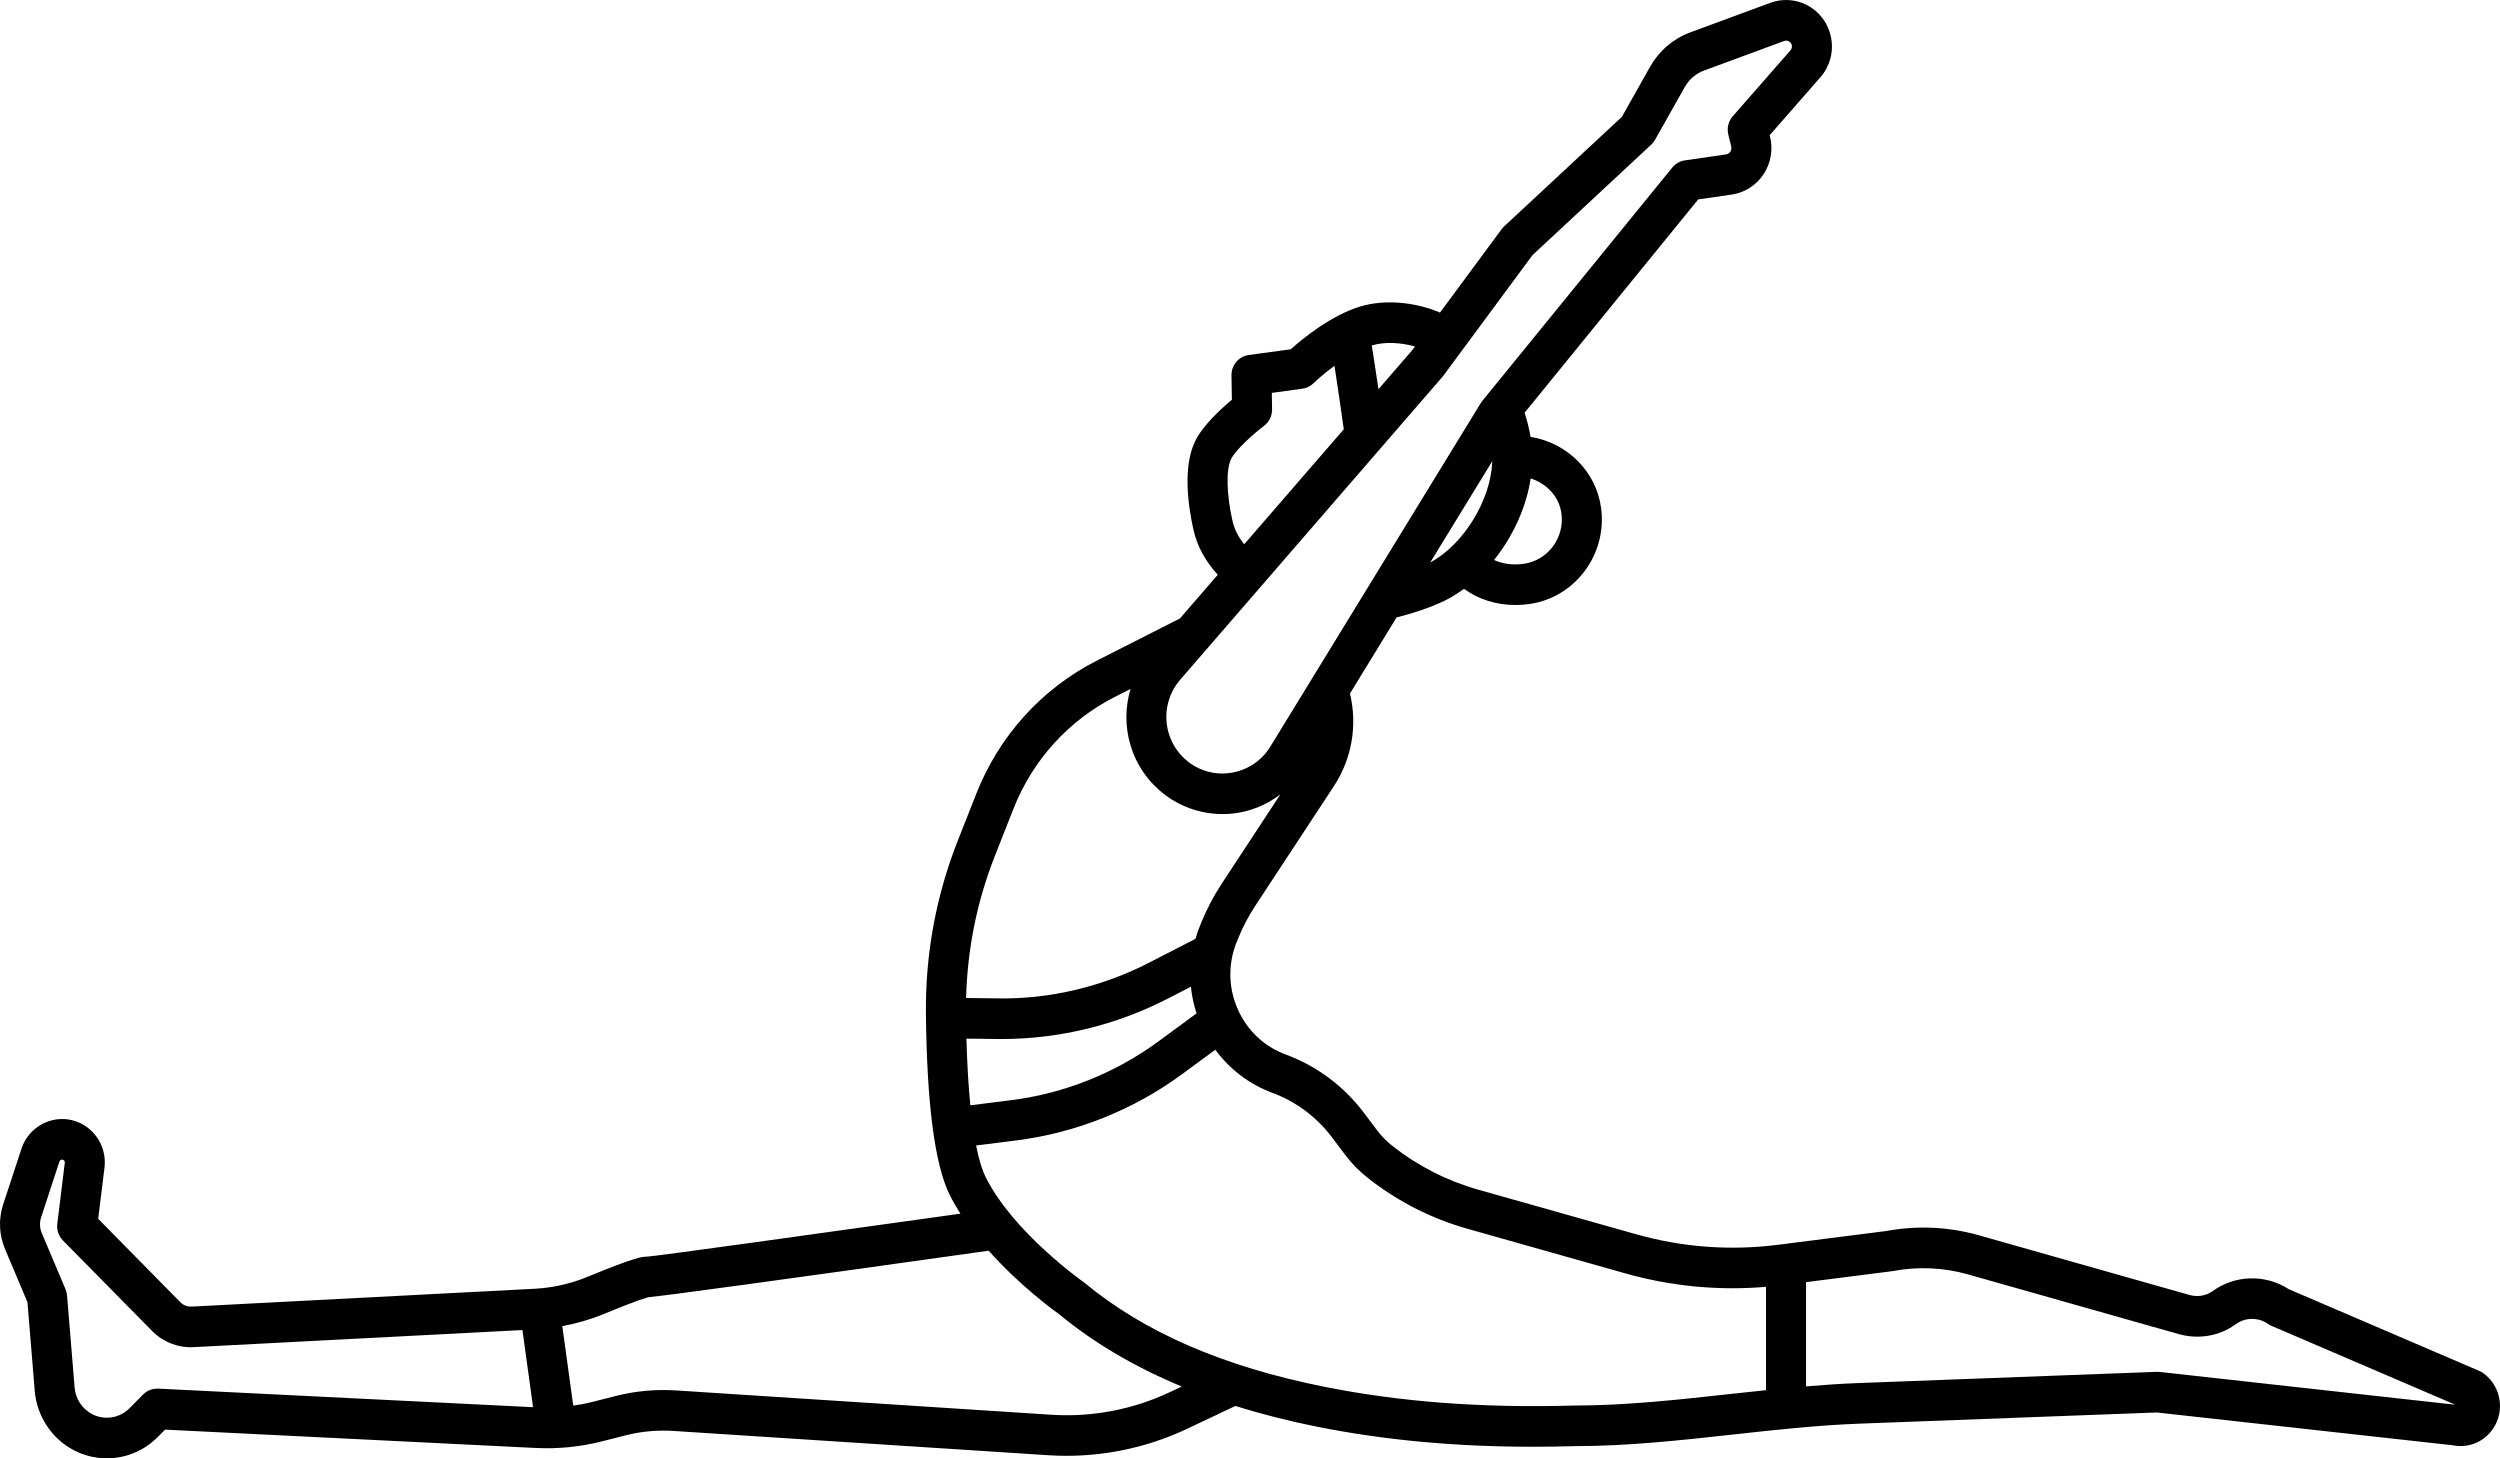 <?xml version="1.0" encoding="UTF-8"?> <svg xmlns="http://www.w3.org/2000/svg" width="120" height="70" viewBox="0 0 120 70" fill="none"> <path d="M3.476 53.773C2.446 53.512 1.368 54.109 1.031 55.136L0.152 57.811C-0.077 58.512 -0.047 59.273 0.241 59.953L1.318 62.505L1.668 66.768C1.768 67.985 2.499 69.08 3.576 69.627C4.07 69.878 4.602 70 5.128 70C6.028 70 6.915 69.644 7.582 68.967L7.923 68.622L25.722 69.503C26.788 69.555 27.85 69.45 28.884 69.188L30.03 68.897C30.78 68.706 31.55 68.635 32.323 68.685L50.338 69.852C52.616 69.998 54.919 69.559 56.989 68.579L59.297 67.486C60.524 67.869 61.822 68.203 63.207 68.48C66.437 69.126 69.855 69.444 73.588 69.444C74.239 69.444 74.9 69.434 75.572 69.415C78.126 69.415 80.704 69.131 83.196 68.856C85.175 68.638 87.223 68.413 89.217 68.337C92.33 68.218 95.444 68.102 98.557 67.985L103.529 67.799L117.739 69.374C118.484 69.524 119.236 69.214 119.669 68.574C120.26 67.698 120.039 66.498 119.177 65.898C119.124 65.861 119.067 65.829 119.007 65.804L109.864 61.881C108.743 61.155 107.282 61.19 106.197 61.979C105.892 62.2 105.477 62.267 105.088 62.156L94.973 59.29C93.542 58.885 92.013 58.814 90.552 59.087L85.341 59.75C83.046 60.042 80.752 59.871 78.522 59.241L70.962 57.106C69.454 56.68 68.064 55.971 66.828 54.998C66.552 54.781 66.304 54.528 66.092 54.245L65.468 53.415C64.504 52.135 63.207 51.167 61.716 50.617C60.656 50.225 59.828 49.431 59.385 48.379C58.941 47.327 58.946 46.17 59.405 45.107L59.447 45.005C59.664 44.477 59.932 43.969 60.243 43.494L64.027 37.734C64.894 36.414 65.162 34.818 64.799 33.289L67.036 29.636C67.82 29.439 68.539 29.2 69.169 28.916C69.553 28.744 69.921 28.521 70.272 28.264C70.949 28.762 71.812 29.04 72.738 29.04C72.956 29.04 73.177 29.025 73.4 28.994C75.605 28.687 77.153 26.617 76.852 24.379C76.613 22.609 75.205 21.248 73.465 20.969C73.402 20.587 73.308 20.201 73.18 19.812L81.513 9.573L83.12 9.34C83.742 9.25 84.3 8.895 84.65 8.365C85.001 7.836 85.115 7.177 84.962 6.559L84.945 6.488L87.376 3.712C87.835 3.189 88.022 2.495 87.892 1.808C87.761 1.12 87.332 0.547 86.716 0.235C86.178 -0.038 85.546 -0.074 84.982 0.133L81.135 1.553C80.319 1.854 79.633 2.441 79.203 3.206L77.849 5.61L72.197 10.867C72.154 10.908 72.114 10.953 72.078 11.001L69.12 15.004C67.909 14.487 66.437 14.359 65.271 14.718C63.852 15.157 62.495 16.282 61.956 16.765L59.943 17.039C59.46 17.106 59.102 17.528 59.111 18.022L59.131 19.189C58.598 19.632 57.728 20.428 57.367 21.176C56.745 22.46 57.053 24.404 57.291 25.45C57.47 26.235 57.868 26.95 58.453 27.589L56.637 29.686L52.653 31.708C50.016 33.046 47.96 35.313 46.865 38.092L45.969 40.365C44.93 43.003 44.417 45.785 44.444 48.636C44.487 52.971 44.868 55.899 45.579 57.342C45.733 57.653 45.911 57.957 46.1 58.256C39.154 59.232 31.574 60.283 31.072 60.318C30.852 60.318 30.55 60.318 28.209 61.284C27.396 61.62 26.538 61.814 25.659 61.861L9.191 62.717C8.989 62.725 8.801 62.652 8.662 62.511L4.713 58.503L5.015 56.053C5.144 55.008 4.483 54.029 3.476 53.773ZM90.819 61.018C90.838 61.016 90.857 61.013 90.876 61.009C92.058 60.785 93.297 60.84 94.457 61.169L104.572 64.034C105.531 64.305 106.531 64.133 107.315 63.564C107.775 63.229 108.398 63.222 108.865 63.548C108.918 63.585 108.975 63.617 109.035 63.642L117.856 67.427L103.668 65.853C103.622 65.848 103.575 65.846 103.528 65.848L98.487 66.037C95.373 66.153 92.258 66.27 89.145 66.389C88.328 66.42 87.508 66.479 86.69 66.547V61.543L90.819 61.018ZM61.059 52.45C62.205 52.872 63.201 53.615 63.941 54.599L64.565 55.428C64.877 55.844 65.243 56.218 65.651 56.539C67.084 57.667 68.698 58.49 70.447 58.984L78.007 61.12C80.22 61.745 82.491 61.961 84.769 61.768V66.728C84.172 66.79 83.577 66.854 82.989 66.919C80.547 67.188 78.022 67.466 75.544 67.466C71.144 67.59 67.23 67.298 63.578 66.567C58.712 65.594 54.942 63.959 52.051 61.57C52.031 61.554 52.011 61.538 51.99 61.523C51.956 61.499 48.611 59.139 47.297 56.471C47.169 56.211 47.005 55.755 46.851 54.984L48.779 54.741C51.647 54.379 54.401 53.279 56.741 51.559L58.334 50.388C59.024 51.319 59.967 52.046 61.059 52.45ZM57.163 47.363C57.206 47.794 57.299 48.222 57.435 48.642L55.615 49.98C53.536 51.508 51.09 52.486 48.542 52.807L46.577 53.055C46.491 52.197 46.424 51.143 46.388 49.854L47.868 49.872C47.938 49.873 48.008 49.873 48.077 49.873C50.831 49.873 53.577 49.208 56.032 47.944L57.163 47.363ZM68.648 27.004L71.63 22.136C71.567 23.995 70.262 26.13 68.648 27.004ZM74.949 24.644C75.107 25.817 74.295 26.902 73.139 27.063C72.613 27.136 72.116 27.066 71.714 26.879C72.623 25.748 73.261 24.354 73.473 22.966C74.243 23.206 74.841 23.843 74.949 24.644ZM73.561 12.244L79.257 6.945C79.33 6.877 79.393 6.798 79.442 6.71L80.87 4.175L80.871 4.174C81.076 3.81 81.402 3.531 81.792 3.387L85.64 1.967C85.71 1.942 85.79 1.945 85.858 1.98C85.965 2.034 85.996 2.128 86.007 2.178C86.017 2.229 86.02 2.329 85.941 2.418L83.173 5.579C82.962 5.82 82.882 6.15 82.959 6.462L83.099 7.032C83.128 7.148 83.085 7.237 83.057 7.279C83.028 7.321 82.964 7.395 82.848 7.412L80.874 7.698C80.637 7.732 80.422 7.855 80.269 8.042L71.146 19.25C71.118 19.283 71.094 19.32 71.071 19.357L60.972 35.844C60.537 36.555 59.787 37.029 58.928 37.116C57.658 37.243 56.467 36.437 56.099 35.195C55.832 34.291 56.039 33.331 56.652 32.623L69.246 18.078C69.262 18.059 69.278 18.039 69.293 18.019L73.561 12.244ZM67.917 16.633L67.779 16.82L66.166 18.682C66.04 17.822 65.926 17.091 65.845 16.582C66.447 16.399 67.221 16.432 67.917 16.633ZM59.162 25.012C58.872 23.742 58.843 22.546 59.091 22.037C59.3 21.604 60.142 20.842 60.673 20.44C60.921 20.252 61.065 19.955 61.06 19.642L61.047 18.858L62.511 18.659C62.713 18.631 62.901 18.538 63.049 18.395C63.056 18.387 63.468 17.99 64.054 17.557C64.178 18.356 64.339 19.427 64.501 20.606L59.723 26.124C59.438 25.776 59.253 25.41 59.162 25.012ZM47.752 41.09L48.648 38.816C49.568 36.482 51.295 34.577 53.511 33.453L54.266 33.07C54.009 33.93 53.994 34.858 54.259 35.755C54.845 37.737 56.65 39.076 58.686 39.076C58.841 39.076 58.999 39.068 59.157 39.052C59.998 38.966 60.792 38.638 61.458 38.131L58.644 42.414C58.264 42.993 57.937 43.612 57.673 44.254L57.638 44.34C57.536 44.578 57.454 44.819 57.383 45.063L55.163 46.205C52.92 47.36 50.397 47.967 47.891 47.922L46.373 47.904C46.434 45.558 46.893 43.269 47.752 41.09ZM28.933 63.09C30.68 62.369 31.09 62.273 31.148 62.263C31.907 62.198 37.389 61.45 47.456 60.034C48.951 61.714 50.597 62.913 50.867 63.105C52.546 64.488 54.494 65.627 56.725 66.553L56.176 66.812C54.397 67.655 52.424 68.036 50.459 67.907L32.445 66.74C31.477 66.678 30.507 66.767 29.563 67.005L28.418 67.296C28.12 67.372 27.818 67.427 27.516 67.47L26.99 63.654C27.654 63.532 28.305 63.349 28.933 63.09ZM7.304 63.889C7.827 64.42 8.555 64.704 9.291 64.663L25.077 63.842L25.587 67.545L7.591 66.654C7.315 66.647 7.056 66.745 6.865 66.939L6.224 67.589C5.751 68.069 5.032 68.188 4.434 67.884C3.953 67.639 3.626 67.15 3.582 66.607L3.219 62.187C3.21 62.082 3.185 61.98 3.144 61.883L2.005 59.186C1.904 58.945 1.893 58.676 1.975 58.428L2.853 55.753C2.875 55.687 2.945 55.647 3.01 55.665C3.075 55.681 3.118 55.745 3.11 55.812L2.75 58.735C2.713 59.034 2.814 59.333 3.023 59.545L7.304 63.889Z" fill="black"></path> </svg> 